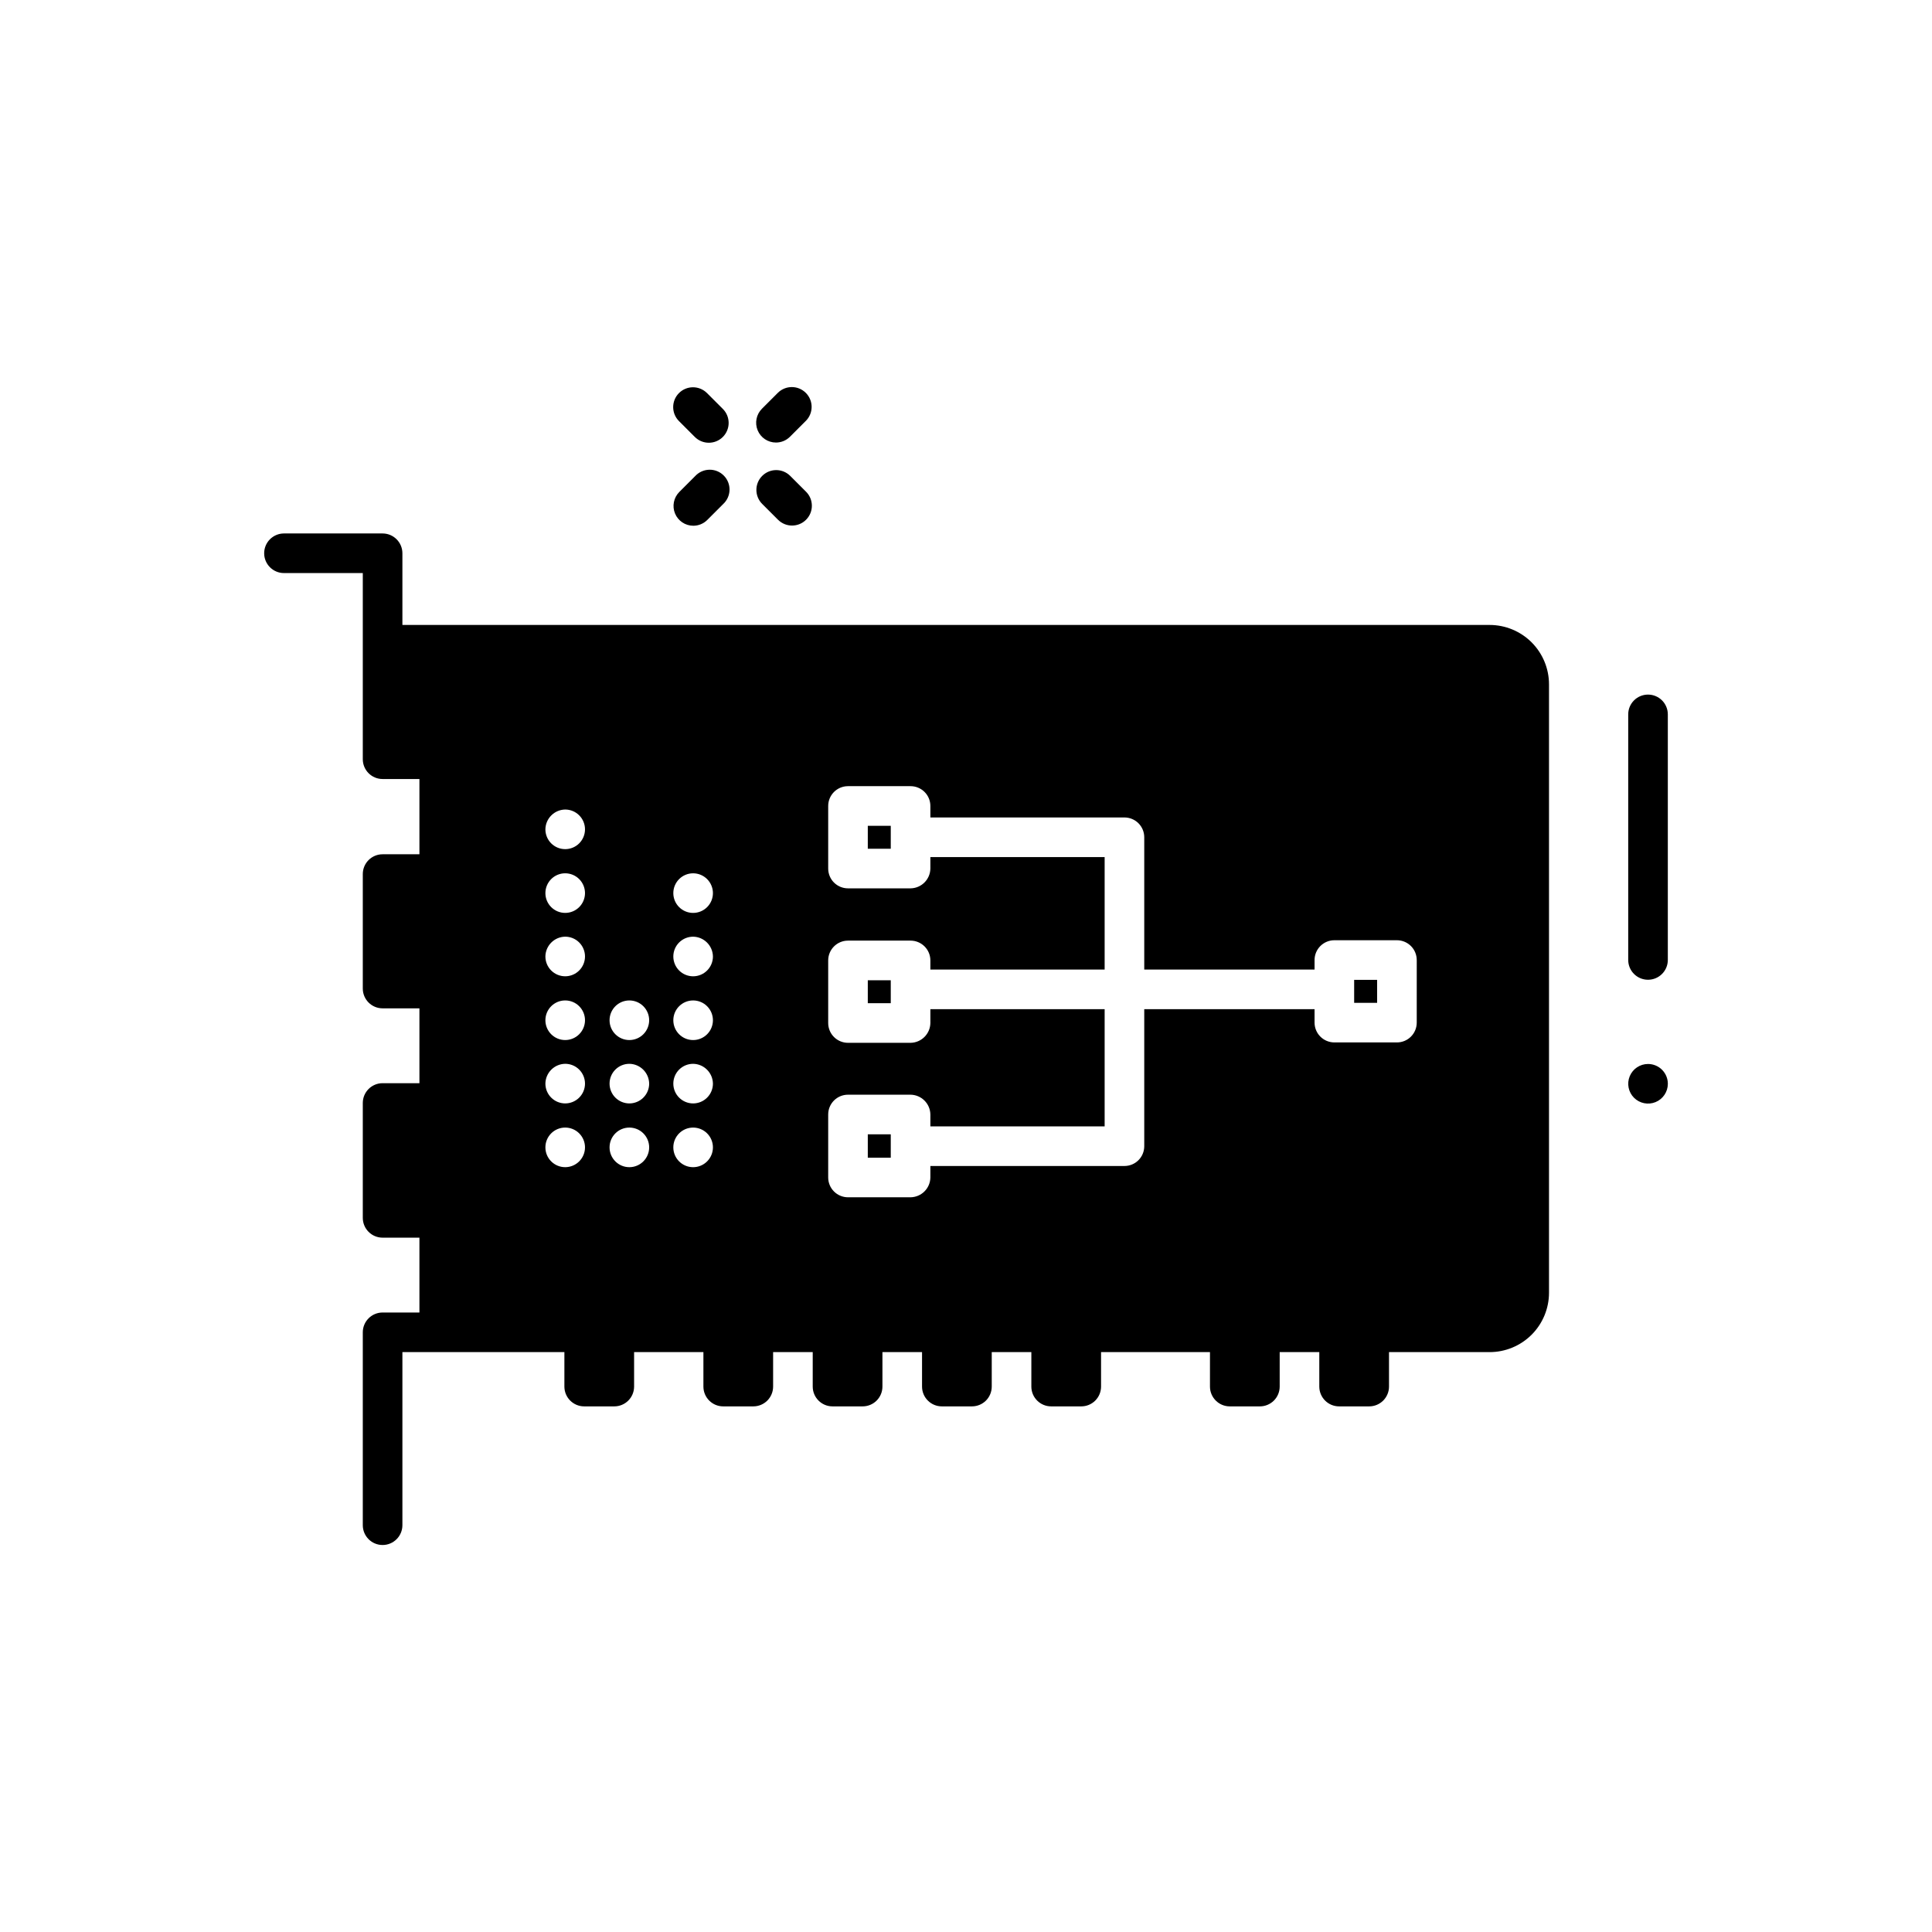 <?xml version="1.0" encoding="UTF-8"?>
<!-- Uploaded to: ICON Repo, www.iconrepo.com, Generator: ICON Repo Mixer Tools -->
<svg fill="#000000" width="800px" height="800px" version="1.1" viewBox="144 144 512 512" xmlns="http://www.w3.org/2000/svg">
 <path d="m585.99 333.32v65.078c0 2.898-2.352 5.246-5.25 5.246-2.898 0-5.246-2.348-5.246-5.246v-65.078c0-2.898 2.348-5.246 5.246-5.246 2.898 0 5.25 2.348 5.25 5.246zm-31.488-7.957v161.22c0 4.172-1.66 8.18-4.609 11.133-2.953 2.949-6.961 4.609-11.133 4.609h-26.66v9.133c0 1.391-0.555 2.727-1.539 3.711s-2.32 1.535-3.711 1.535h-7.977c-2.898 0-5.246-2.348-5.246-5.246v-9.133h-10.496v9.133c0 1.391-0.555 2.727-1.539 3.711s-2.32 1.535-3.711 1.535h-7.977c-2.898 0-5.25-2.348-5.25-5.246v-9.133h-28.863v9.133c0 1.391-0.551 2.727-1.535 3.711s-2.32 1.535-3.711 1.535h-7.977c-2.898 0-5.25-2.348-5.25-5.246v-9.133h-10.496v9.133c0 1.391-0.551 2.727-1.535 3.711s-2.32 1.535-3.711 1.535h-7.977c-2.898 0-5.25-2.348-5.25-5.246v-9.133h-10.496v9.133c0 1.391-0.551 2.727-1.535 3.711s-2.32 1.535-3.711 1.535h-7.981c-2.898 0-5.246-2.348-5.246-5.246v-9.133h-10.496v9.133c0 1.391-0.555 2.727-1.535 3.711-0.984 0.984-2.32 1.535-3.711 1.535h-7.981c-2.898 0-5.246-2.348-5.246-5.246v-9.133h-18.367v9.133c0 1.391-0.555 2.727-1.539 3.711s-2.316 1.535-3.711 1.535h-7.977c-2.898 0-5.246-2.348-5.246-5.246v-9.133h-42.93v45.867c0 2.898-2.352 5.25-5.25 5.25s-5.246-2.352-5.246-5.25v-51.117 0.004c0-2.898 2.348-5.25 5.246-5.25h9.762v-19.836h-9.762c-2.898 0-5.246-2.352-5.246-5.25v-30.438c0-2.898 2.348-5.25 5.246-5.25h9.762v-19.836h-9.762c-2.898 0-5.246-2.348-5.246-5.246v-30.336c0-2.898 2.348-5.246 5.246-5.246h9.762v-19.941l-9.762-0.004c-2.898 0-5.246-2.348-5.246-5.246v-49.332h-20.887c-2.898 0-5.25-2.348-5.25-5.246 0-2.898 2.352-5.25 5.25-5.25h26.133c1.395 0 2.727 0.555 3.711 1.539 0.984 0.984 1.539 2.316 1.539 3.711v18.996h288.12c4.172 0 8.18 1.66 11.133 4.609 2.949 2.953 4.609 6.961 4.609 11.133zm-255.47 122.7c0-1.391-0.555-2.727-1.539-3.711s-2.316-1.535-3.711-1.535c-2.898 0-5.246 2.348-5.246 5.246 0 2.898 2.348 5.25 5.246 5.25 1.395 0 2.727-0.555 3.711-1.539s1.539-2.316 1.539-3.711zm0-16.898c0-1.391-0.555-2.727-1.539-3.711s-2.316-1.535-3.711-1.535c-2.879 0.043-5.203 2.367-5.246 5.246 0 1.395 0.551 2.727 1.535 3.711s2.32 1.539 3.711 1.539c1.395 0 2.727-0.555 3.711-1.539s1.539-2.316 1.539-3.711zm0-16.793c0-1.391-0.555-2.727-1.539-3.711s-2.316-1.535-3.711-1.535c-2.898 0-5.246 2.348-5.246 5.246 0 2.898 2.348 5.25 5.246 5.25 1.395 0 2.727-0.555 3.711-1.539s1.539-2.32 1.539-3.711zm0-16.898c0-1.391-0.555-2.727-1.539-3.711-0.984-0.984-2.316-1.535-3.711-1.535-2.879 0.043-5.203 2.367-5.246 5.246 0 1.391 0.551 2.727 1.535 3.711 0.984 0.984 2.32 1.539 3.711 1.539 1.395 0 2.727-0.555 3.711-1.539 0.984-0.984 1.539-2.32 1.539-3.711zm0-16.793c0-1.391-0.555-2.727-1.539-3.711s-2.316-1.539-3.711-1.539c-2.898 0-5.246 2.352-5.246 5.25 0 2.898 2.348 5.246 5.246 5.246 1.395 0 2.727-0.551 3.711-1.535s1.539-2.32 1.539-3.711zm0-16.898c0-1.391-0.555-2.727-1.539-3.711s-2.316-1.539-3.711-1.539c-2.879 0.047-5.203 2.371-5.246 5.25 0 1.391 0.551 2.727 1.535 3.711s2.32 1.535 3.711 1.535c1.395 0 2.727-0.551 3.711-1.535s1.539-2.32 1.539-3.711zm17.004 84.281c0-1.391-0.555-2.727-1.539-3.711-0.984-0.984-2.316-1.535-3.711-1.535-2.898 0-5.246 2.348-5.246 5.246 0 2.898 2.348 5.25 5.246 5.25 1.395 0 2.727-0.555 3.711-1.539 0.984-0.984 1.539-2.316 1.539-3.711zm0-16.898c-0.047-2.879-2.371-5.203-5.25-5.246-2.898 0-5.246 2.348-5.246 5.246 0 1.395 0.551 2.727 1.535 3.711 0.984 0.984 2.32 1.539 3.711 1.539 1.395 0 2.727-0.555 3.711-1.539 0.984-0.984 1.539-2.316 1.539-3.711zm0-16.793c0-1.391-0.555-2.727-1.539-3.711-0.984-0.984-2.316-1.535-3.711-1.535-2.898 0-5.246 2.348-5.246 5.246 0 2.898 2.348 5.25 5.246 5.25 1.395 0 2.727-0.555 3.711-1.539 0.984-0.984 1.539-2.32 1.539-3.711zm16.898 33.691c0-1.391-0.555-2.727-1.539-3.711s-2.316-1.535-3.711-1.535c-2.898 0-5.246 2.348-5.246 5.246 0 2.898 2.348 5.25 5.246 5.25 1.395 0 2.727-0.555 3.711-1.539s1.539-2.316 1.539-3.711zm0-16.898c-0.047-2.879-2.371-5.203-5.25-5.246-2.898 0-5.246 2.348-5.246 5.246 0 1.395 0.551 2.727 1.535 3.711s2.32 1.539 3.711 1.539c1.395 0 2.727-0.555 3.711-1.539s1.539-2.316 1.539-3.711zm0-16.793c0-1.391-0.555-2.727-1.539-3.711s-2.316-1.535-3.711-1.535c-2.898 0-5.246 2.348-5.246 5.246 0 2.898 2.348 5.25 5.246 5.25 1.395 0 2.727-0.555 3.711-1.539s1.539-2.32 1.539-3.711zm0-16.898c-0.047-2.879-2.371-5.203-5.25-5.246-2.898 0-5.246 2.348-5.246 5.246 0 1.391 0.551 2.727 1.535 3.711 0.984 0.984 2.32 1.539 3.711 1.539 1.395 0 2.727-0.555 3.711-1.539 0.984-0.984 1.539-2.32 1.539-3.711zm0-16.793c0-1.391-0.555-2.727-1.539-3.711s-2.316-1.539-3.711-1.539c-2.898 0-5.246 2.352-5.246 5.25 0 2.898 2.348 5.246 5.246 5.246 1.395 0 2.727-0.551 3.711-1.535s1.539-2.32 1.539-3.711zm186.52 17.738h-0.004c0-1.391-0.551-2.727-1.535-3.711s-2.32-1.539-3.711-1.539h-16.582c-2.898 0-5.25 2.352-5.25 5.25v2.519h-45.133v-35.059c0-1.391-0.551-2.727-1.535-3.711-0.984-0.984-2.32-1.535-3.711-1.535h-51.434v-3.043c0-1.395-0.551-2.731-1.535-3.711-0.984-0.984-2.32-1.539-3.711-1.539h-16.586c-2.898 0-5.246 2.352-5.246 5.25v16.582c0 1.391 0.551 2.727 1.535 3.711 0.984 0.984 2.32 1.535 3.711 1.535h16.586c2.879-0.043 5.203-2.367 5.246-5.246v-3.043h46.184v29.809h-46.184v-2.414c0-1.395-0.551-2.727-1.535-3.711s-2.32-1.539-3.711-1.539h-16.586c-2.898 0-5.246 2.352-5.246 5.25v16.582c0 1.395 0.551 2.727 1.535 3.711 0.984 0.984 2.32 1.539 3.711 1.539h16.586c2.879-0.047 5.203-2.371 5.246-5.25v-3.672h46.184v31.066h-46.184v-3.148c-0.043-2.879-2.367-5.203-5.246-5.246h-16.586c-2.898 0-5.246 2.348-5.246 5.246v16.688c0 1.395 0.551 2.727 1.535 3.711 0.984 0.984 2.32 1.539 3.711 1.539h16.586c2.879-0.047 5.203-2.367 5.246-5.25v-3.043h51.434c1.391 0 2.727-0.551 3.711-1.535 0.984-0.984 1.535-2.32 1.535-3.711v-36.316h45.133v3.57-0.004c0 1.395 0.555 2.727 1.539 3.711s2.316 1.539 3.711 1.539h16.582c1.391 0 2.727-0.555 3.711-1.539s1.535-2.316 1.535-3.711zm61.297 27.543h-0.004c-2.121 0-4.035 1.277-4.848 3.238-0.812 1.961-0.363 4.219 1.137 5.719 1.504 1.5 3.762 1.949 5.723 1.137s3.238-2.727 3.238-4.848c0-1.391-0.555-2.727-1.539-3.711-0.98-0.984-2.316-1.535-3.711-1.535zm-252.53-155.79-4.199 4.199h0.004c-1.5 1.504-1.945 3.758-1.133 5.719 0.812 1.957 2.727 3.234 4.848 3.234 1.391-0.004 2.723-0.559 3.703-1.543l4.199-4.199c1.051-0.969 1.66-2.324 1.691-3.754 0.027-1.43-0.527-2.809-1.539-3.816-1.012-1.012-2.391-1.566-3.82-1.535s-2.785 0.645-3.754 1.695zm25.191-0.062c-2.051-2.047-5.375-2.047-7.426 0.008-2.051 2.051-2.047 5.375 0.004 7.426l4.199 4.199v-0.004c2.055 2.051 5.379 2.047 7.426-0.004 2.051-2.051 2.047-5.375-0.004-7.426zm-3.769-8.836c1.391 0 2.723-0.551 3.707-1.535l4.199-4.199v0.004c2.051-2.051 2.055-5.375 0.004-7.426-2.047-2.055-5.375-2.055-7.426-0.008l-4.199 4.199c-1.504 1.5-1.953 3.762-1.141 5.727 0.812 1.961 2.731 3.242 4.856 3.238zm-21.508-1.48h0.004c2.051 2.047 5.375 2.047 7.426-0.004 2.047-2.055 2.047-5.379-0.004-7.426l-4.199-4.199c-2.055-2.051-5.379-2.047-7.426 0.004-2.051 2.051-2.047 5.379 0.004 7.426zm174.73 149.96h6.086v-6.086l-6.086-0.004zm-128.89-40.828h6.086v-6.086h-6.086zm0 40.934h6.086v-6.086h-6.086zm0 40.934h6.086v-6.191h-6.086z"/>
</svg>